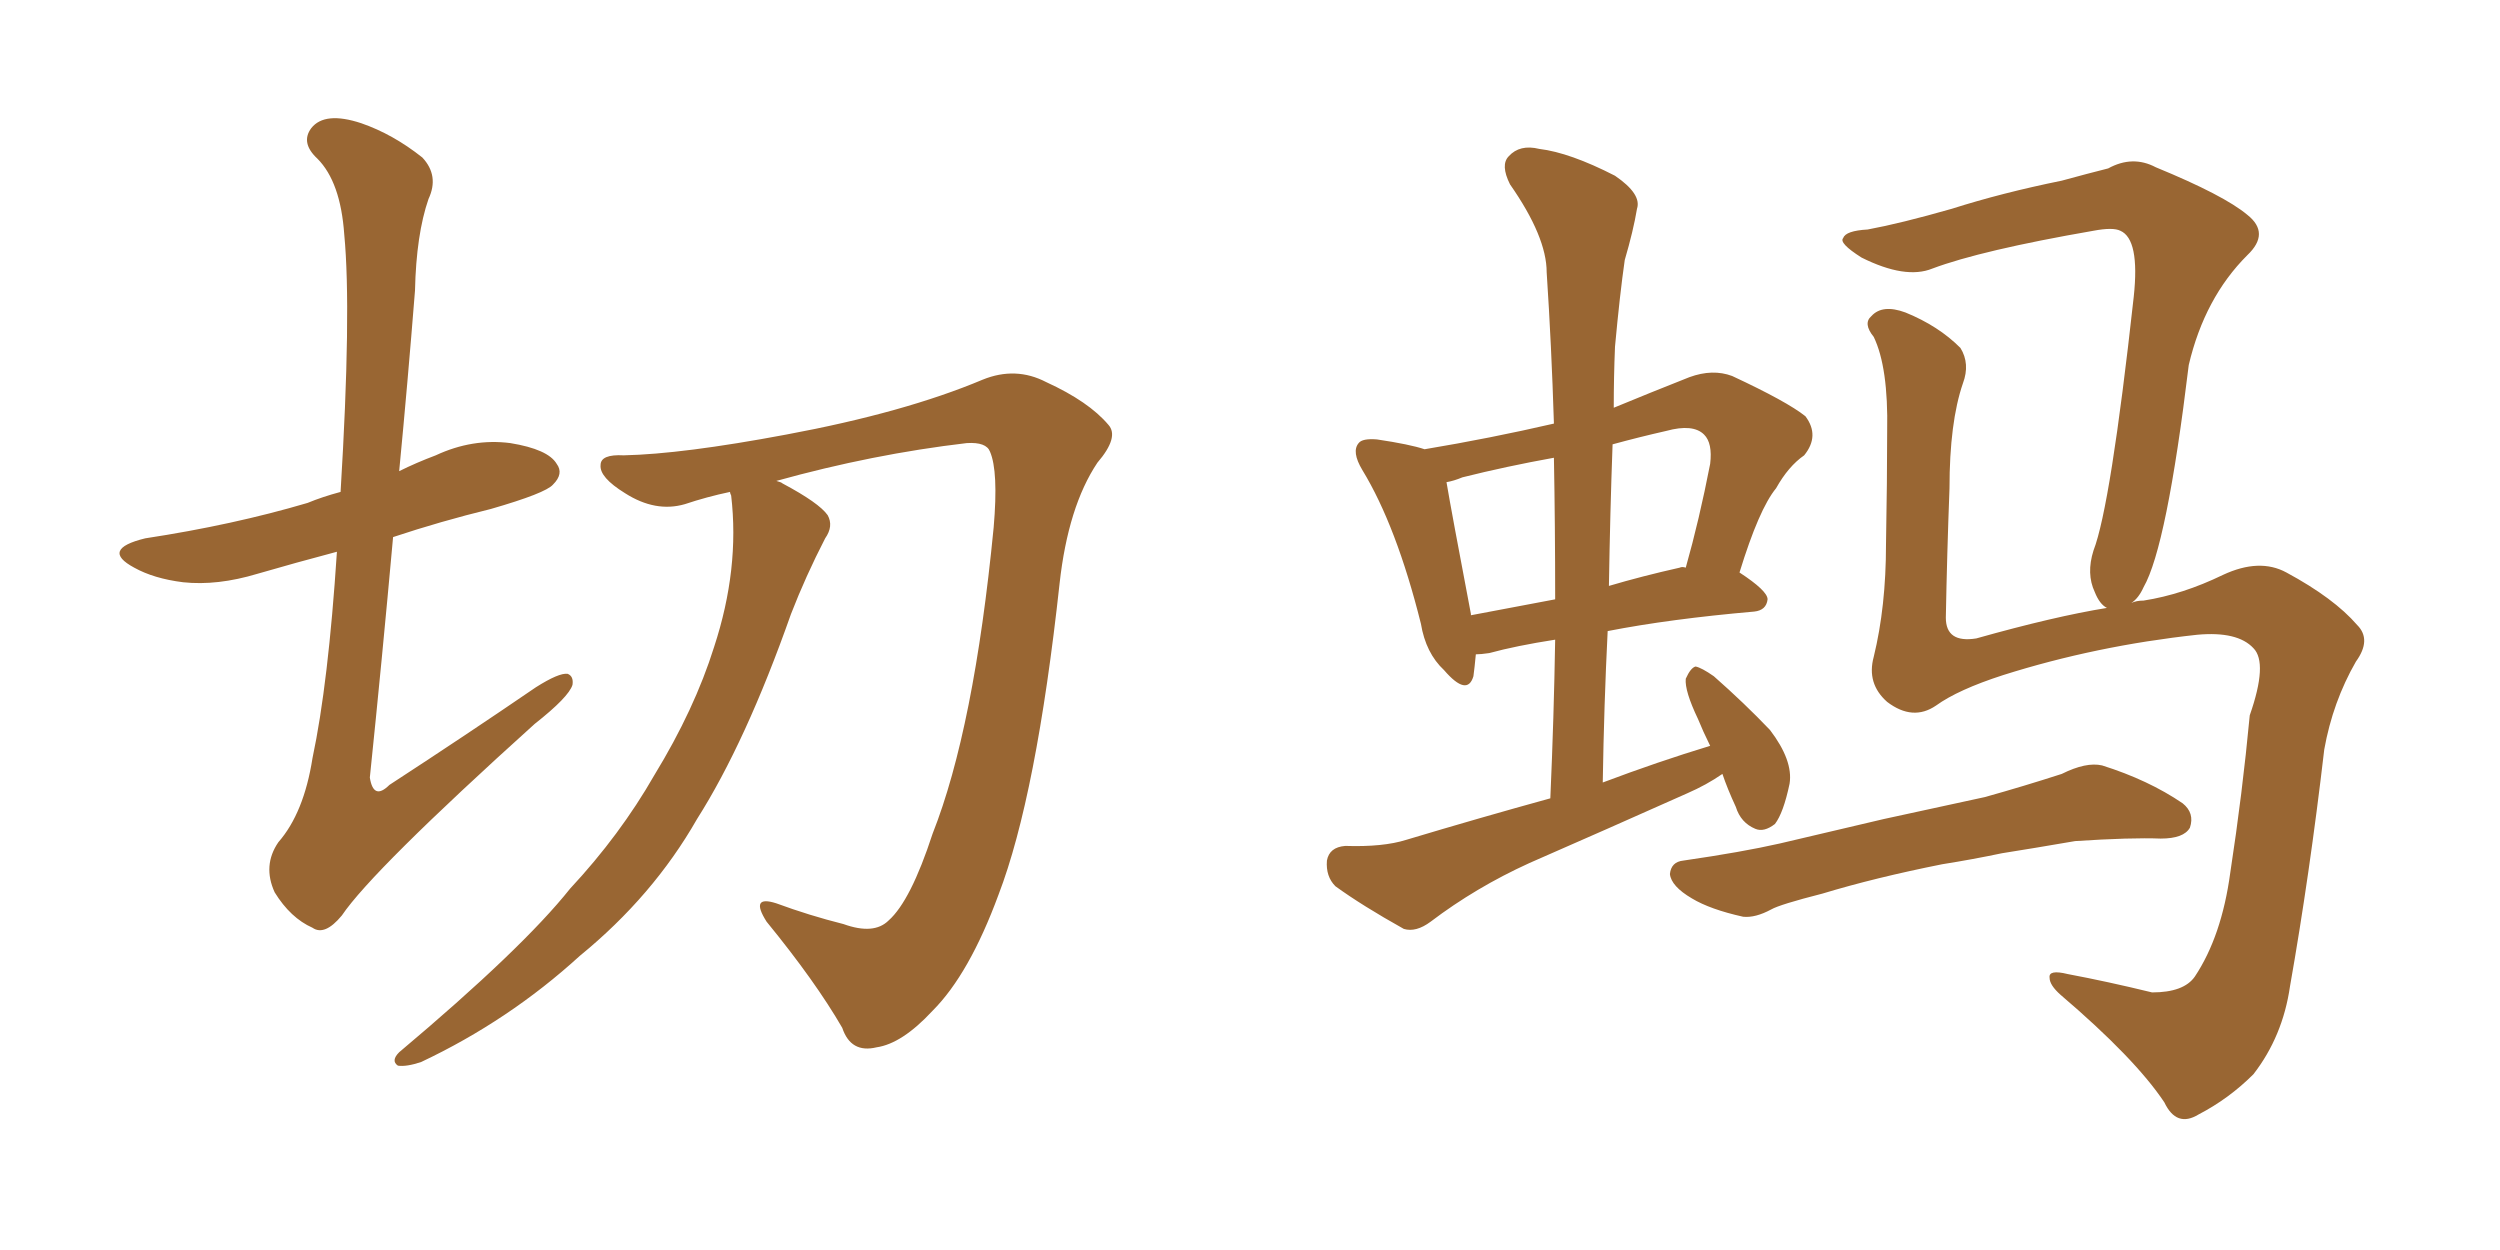 <svg xmlns="http://www.w3.org/2000/svg" xmlns:xlink="http://www.w3.org/1999/xlink" width="300" height="150"><path fill="#996633" padding="10" d="M40.43 66.21L40.43 66.21Q35.45 67.53 30.91 68.85L30.91 68.85Q26.07 70.31 21.97 69.87L21.97 69.87Q18.46 69.43 16.11 68.12L16.11 68.12Q12.01 65.92 17.43 64.60L17.43 64.60Q27.98 62.99 36.91 60.35L36.91 60.35Q38.67 59.62 40.87 59.03L40.87 59.03Q42.19 37.35 41.31 28.13L41.31 28.13Q40.87 21.83 38.09 19.04L38.09 19.04Q36.04 17.14 37.35 15.38L37.35 15.38Q38.96 13.33 43.36 14.79L43.36 14.79Q47.17 16.11 50.68 18.90L50.68 18.90Q52.73 21.09 51.42 23.88L51.42 23.88Q49.95 28.13 49.80 34.86L49.80 34.86Q48.93 45.85 47.90 56.54L47.90 56.54Q49.95 55.52 52.29 54.64L52.29 54.64Q56.69 52.59 61.23 53.17L61.23 53.17Q65.77 53.91 66.80 55.66L66.80 55.66Q67.68 56.84 66.36 58.15L66.36 58.15Q65.48 59.18 58.89 61.08L58.89 61.08Q52.88 62.55 47.17 64.45L47.17 64.45Q45.85 79.10 44.38 93.31L44.38 93.31Q44.82 96.09 46.73 94.19L46.73 94.19Q55.96 88.18 64.31 82.47L64.31 82.47Q67.09 80.71 68.12 80.86L68.12 80.86Q68.85 81.15 68.70 82.18L68.70 82.18Q68.26 83.64 64.16 86.87L64.16 86.87Q44.68 104.44 41.02 109.86L41.02 109.86Q38.96 112.35 37.50 111.33L37.50 111.33Q34.86 110.16 32.96 107.08L32.96 107.08Q31.49 103.86 33.40 101.07L33.40 101.07Q36.47 97.56 37.50 90.97L37.50 90.97Q39.40 82.03 40.43 66.21ZM87.60 59.03L87.60 59.03L87.60 59.03Q84.81 59.62 82.18 60.50L82.18 60.50Q78.66 61.52 75 59.18L75 59.18Q71.92 57.28 72.07 55.81L72.07 55.81Q72.07 54.49 74.85 54.64L74.85 54.64Q81.88 54.49 94.34 52.15L94.34 52.15Q108.54 49.51 117.92 45.56L117.92 45.56Q121.88 43.95 125.54 45.85L125.54 45.85Q130.66 48.19 133.01 50.98L133.01 50.98Q134.33 52.44 131.69 55.52L131.69 55.52Q128.17 60.79 127.15 70.02L127.15 70.02Q124.37 95.51 119.82 107.37L119.82 107.37Q116.31 116.89 111.91 121.29L111.91 121.29Q108.25 125.24 105.18 125.68L105.18 125.68Q102.10 126.42 101.07 123.34L101.07 123.34Q97.85 117.77 91.99 110.60L91.99 110.60Q89.94 107.37 93.16 108.40L93.16 108.40Q97.12 109.86 101.22 110.89L101.22 110.89Q104.88 112.21 106.64 110.45L106.64 110.45Q109.28 108.11 111.91 100.05L111.91 100.05Q116.89 87.45 119.24 63.28L119.24 63.28Q119.82 56.54 118.80 54.20L118.80 54.20Q118.36 53.03 116.02 53.17L116.02 53.17Q104.74 54.49 93.16 57.71L93.16 57.71Q93.75 57.86 93.90 58.01L93.90 58.01Q98.29 60.35 99.32 61.82L99.32 61.82Q100.05 63.13 99.02 64.60L99.02 64.60Q96.68 69.14 94.92 73.68L94.92 73.68Q89.50 89.06 83.64 98.29L83.64 98.29Q78.37 107.52 69.58 114.70L69.58 114.70Q61.08 122.46 50.54 127.44L50.54 127.44Q48.78 128.03 47.75 127.88L47.75 127.88Q46.88 127.29 47.90 126.27L47.90 126.27Q62.70 113.82 68.41 106.64L68.41 106.64Q74.41 100.20 78.52 93.02L78.52 93.02Q83.35 85.11 85.69 77.64L85.69 77.64Q88.77 68.26 87.74 59.47L87.74 59.47Q87.60 59.18 87.60 59.03ZM206.69 92.87L206.69 92.87Q204.79 94.19 202.44 95.21L202.44 95.21Q192.92 99.46 183.54 103.56L183.54 103.56Q177.10 106.49 171.68 110.60L171.68 110.60Q169.92 111.91 168.46 111.47L168.46 111.47Q163.48 108.69 160.25 106.35L160.25 106.35Q159.08 105.18 159.23 103.27L159.23 103.27Q159.52 101.66 161.43 101.51L161.43 101.51Q165.97 101.66 168.75 100.78L168.75 100.78Q177.54 98.14 186.04 95.80L186.04 95.80Q186.47 85.99 186.62 76.76L186.62 76.76Q181.93 77.49 178.71 78.37L178.71 78.37Q177.69 78.52 177.10 78.52L177.10 78.52Q176.95 80.13 176.81 81.15L176.81 81.15Q176.07 83.64 173.29 80.42L173.29 80.42Q171.09 78.37 170.51 74.85L170.51 74.85Q167.58 63.13 163.48 56.40L163.48 56.40Q162.16 54.20 163.04 53.17L163.04 53.17Q163.48 52.59 165.23 52.73L165.23 52.73Q169.19 53.32 170.95 53.91L170.95 53.91Q178.86 52.59 186.47 50.83L186.47 50.83Q186.18 41.46 185.60 32.67L185.60 32.67Q185.60 28.42 181.20 22.12L181.20 22.12Q180.03 19.78 181.05 18.75L181.05 18.75Q182.37 17.29 184.72 17.87L184.72 17.87Q188.38 18.31 193.80 21.09L193.80 21.09Q197.02 23.29 196.44 25.05L196.44 25.05Q196.00 27.69 194.97 31.20L194.97 31.20Q194.38 35.30 193.80 41.60L193.80 41.60Q193.65 45.26 193.65 48.93L193.65 48.93Q197.90 47.17 202.73 45.26L202.73 45.26Q205.52 44.24 207.86 45.12L207.86 45.12Q214.45 48.19 216.65 49.95L216.65 49.95Q218.41 52.29 216.50 54.64L216.50 54.64Q214.60 55.96 213.13 58.59L213.13 58.59Q211.08 61.08 208.74 68.70L208.74 68.70Q212.11 70.90 212.11 71.92L212.11 71.92Q211.96 73.24 210.50 73.39L210.50 73.39Q200.39 74.27 192.92 75.73L192.92 75.73Q192.48 84.52 192.33 93.90L192.33 93.90Q198.93 91.41 205.22 89.50L205.22 89.50Q204.35 87.74 203.76 86.28L203.76 86.28Q202.15 82.91 202.29 81.45L202.29 81.45Q202.88 80.13 203.47 79.98L203.47 79.98Q204.20 80.13 205.66 81.15L205.66 81.15Q209.33 84.38 212.40 87.60L212.40 87.60Q215.19 91.26 214.75 94.04L214.75 94.04Q214.01 97.56 212.99 98.88L212.99 98.88Q211.67 99.90 210.64 99.46L210.64 99.46Q208.89 98.73 208.30 96.83L208.30 96.83Q207.28 94.63 206.69 92.87ZM186.62 71.92L186.62 71.92Q186.62 62.99 186.47 54.93L186.47 54.93Q180.76 55.96 175.49 57.28L175.49 57.28Q174.46 57.71 173.58 57.86L173.58 57.86Q174.17 61.38 176.51 73.68L176.51 73.68Q176.51 73.68 176.51 73.83L176.51 73.83Q181.20 72.95 186.62 71.92ZM193.51 53.32L193.51 53.32Q193.21 61.52 193.07 70.31L193.07 70.31Q197.02 69.14 201.56 68.12L201.56 68.12Q201.86 67.97 202.29 68.12L202.29 68.12Q203.91 62.40 205.22 55.66L205.22 55.66Q205.52 53.17 204.49 52.15L204.49 52.15Q203.17 50.83 199.95 51.71L199.95 51.71Q196.73 52.44 193.51 53.32ZM255.76 72.36L255.76 72.36Q256.35 72.07 257.23 72.07L257.23 72.07Q261.91 71.34 266.75 68.99L266.75 68.99Q271.14 66.94 274.37 68.70L274.37 68.70Q280.08 71.78 282.86 75L282.86 75Q284.62 76.76 282.71 79.39L282.71 79.39Q279.93 84.23 278.91 89.94L278.91 89.94Q277.15 105.03 274.80 118.36L274.80 118.36Q273.93 124.37 270.41 128.91L270.41 128.91Q267.48 131.84 263.82 133.74L263.82 133.74Q261.18 135.35 259.72 132.28L259.72 132.28Q256.20 127.00 247.27 119.38L247.27 119.38Q245.95 118.21 245.95 117.33L245.95 117.33Q245.80 116.31 248.14 116.89L248.14 116.89Q252.83 117.77 258.25 119.09L258.25 119.09Q262.06 119.09 263.38 117.19L263.38 117.19Q266.60 112.35 267.63 104.74L267.63 104.74Q269.09 95.21 269.97 85.84L269.97 85.84Q272.17 79.54 270.41 77.78L270.41 77.78Q268.51 75.73 263.67 76.17L263.67 76.17Q251.51 77.49 240.38 81.01L240.38 81.01Q234.96 82.76 232.32 84.67L232.32 84.67Q229.54 86.57 226.46 84.23L226.46 84.23Q223.97 82.03 224.85 78.81L224.85 78.81Q226.32 72.80 226.32 65.33L226.32 65.33Q226.46 57.57 226.46 51.71L226.46 51.71Q226.61 44.09 224.85 40.43L224.85 40.43Q223.54 38.82 224.56 37.94L224.56 37.94Q225.88 36.47 228.66 37.50L228.66 37.50Q232.62 39.11 235.25 41.75L235.25 41.75Q236.43 43.65 235.55 46.00L235.55 46.00Q233.94 50.68 233.94 58.59L233.94 58.59Q233.64 66.50 233.50 74.12L233.50 74.12Q233.50 77.20 237.16 76.61L237.16 76.61Q246.53 73.97 252.83 72.95L252.83 72.95Q251.95 72.51 251.37 71.04L251.37 71.04Q250.34 68.85 251.22 66.06L251.22 66.06Q253.27 60.79 256.05 35.60L256.05 35.60Q256.79 28.71 254.44 27.69L254.44 27.69Q253.56 27.25 251.22 27.69L251.22 27.69Q237.74 30.03 231.88 32.23L231.88 32.23Q228.66 33.54 223.39 30.91L223.39 30.91Q220.61 29.15 221.19 28.56L221.19 28.56Q221.48 27.69 224.12 27.54L224.12 27.54Q228.08 26.81 234.23 25.05L234.23 25.05Q240.23 23.14 247.41 21.68L247.41 21.68Q250.63 20.80 252.98 20.21L252.98 20.21Q255.91 18.60 258.69 20.07L258.69 20.07Q266.89 23.44 269.68 25.78L269.68 25.78Q272.46 27.98 269.68 30.62L269.68 30.62Q264.55 35.74 262.65 43.80L262.65 43.80Q260.01 65.63 257.23 70.46L257.23 70.46Q256.64 71.78 255.76 72.36ZM233.06 103.71L233.06 103.71L233.06 103.71Q225 105.32 218.70 107.23L218.70 107.23Q213.57 108.54 212.55 109.13L212.55 109.13Q210.64 110.16 209.18 110.01L209.18 110.01Q205.22 109.13 203.03 107.81L203.03 107.81Q200.54 106.35 200.39 104.88L200.39 104.88Q200.54 103.42 202.00 103.27L202.00 103.27Q209.03 102.25 213.57 101.22L213.57 101.22Q217.97 100.20 226.03 98.29L226.03 98.29Q230.13 97.41 238.18 95.65L238.18 95.65Q242.87 94.34 247.41 92.87L247.41 92.87Q250.34 91.41 252.25 91.85L252.25 91.85Q257.81 93.60 261.91 96.39L261.91 96.39Q263.38 97.56 262.79 99.32L262.79 99.32Q262.06 100.63 259.28 100.63L259.28 100.63Q255.76 100.49 249.02 100.93L249.02 100.93Q243.90 101.81 240.23 102.39L240.23 102.39Q236.72 103.13 233.06 103.71Z"/></svg>